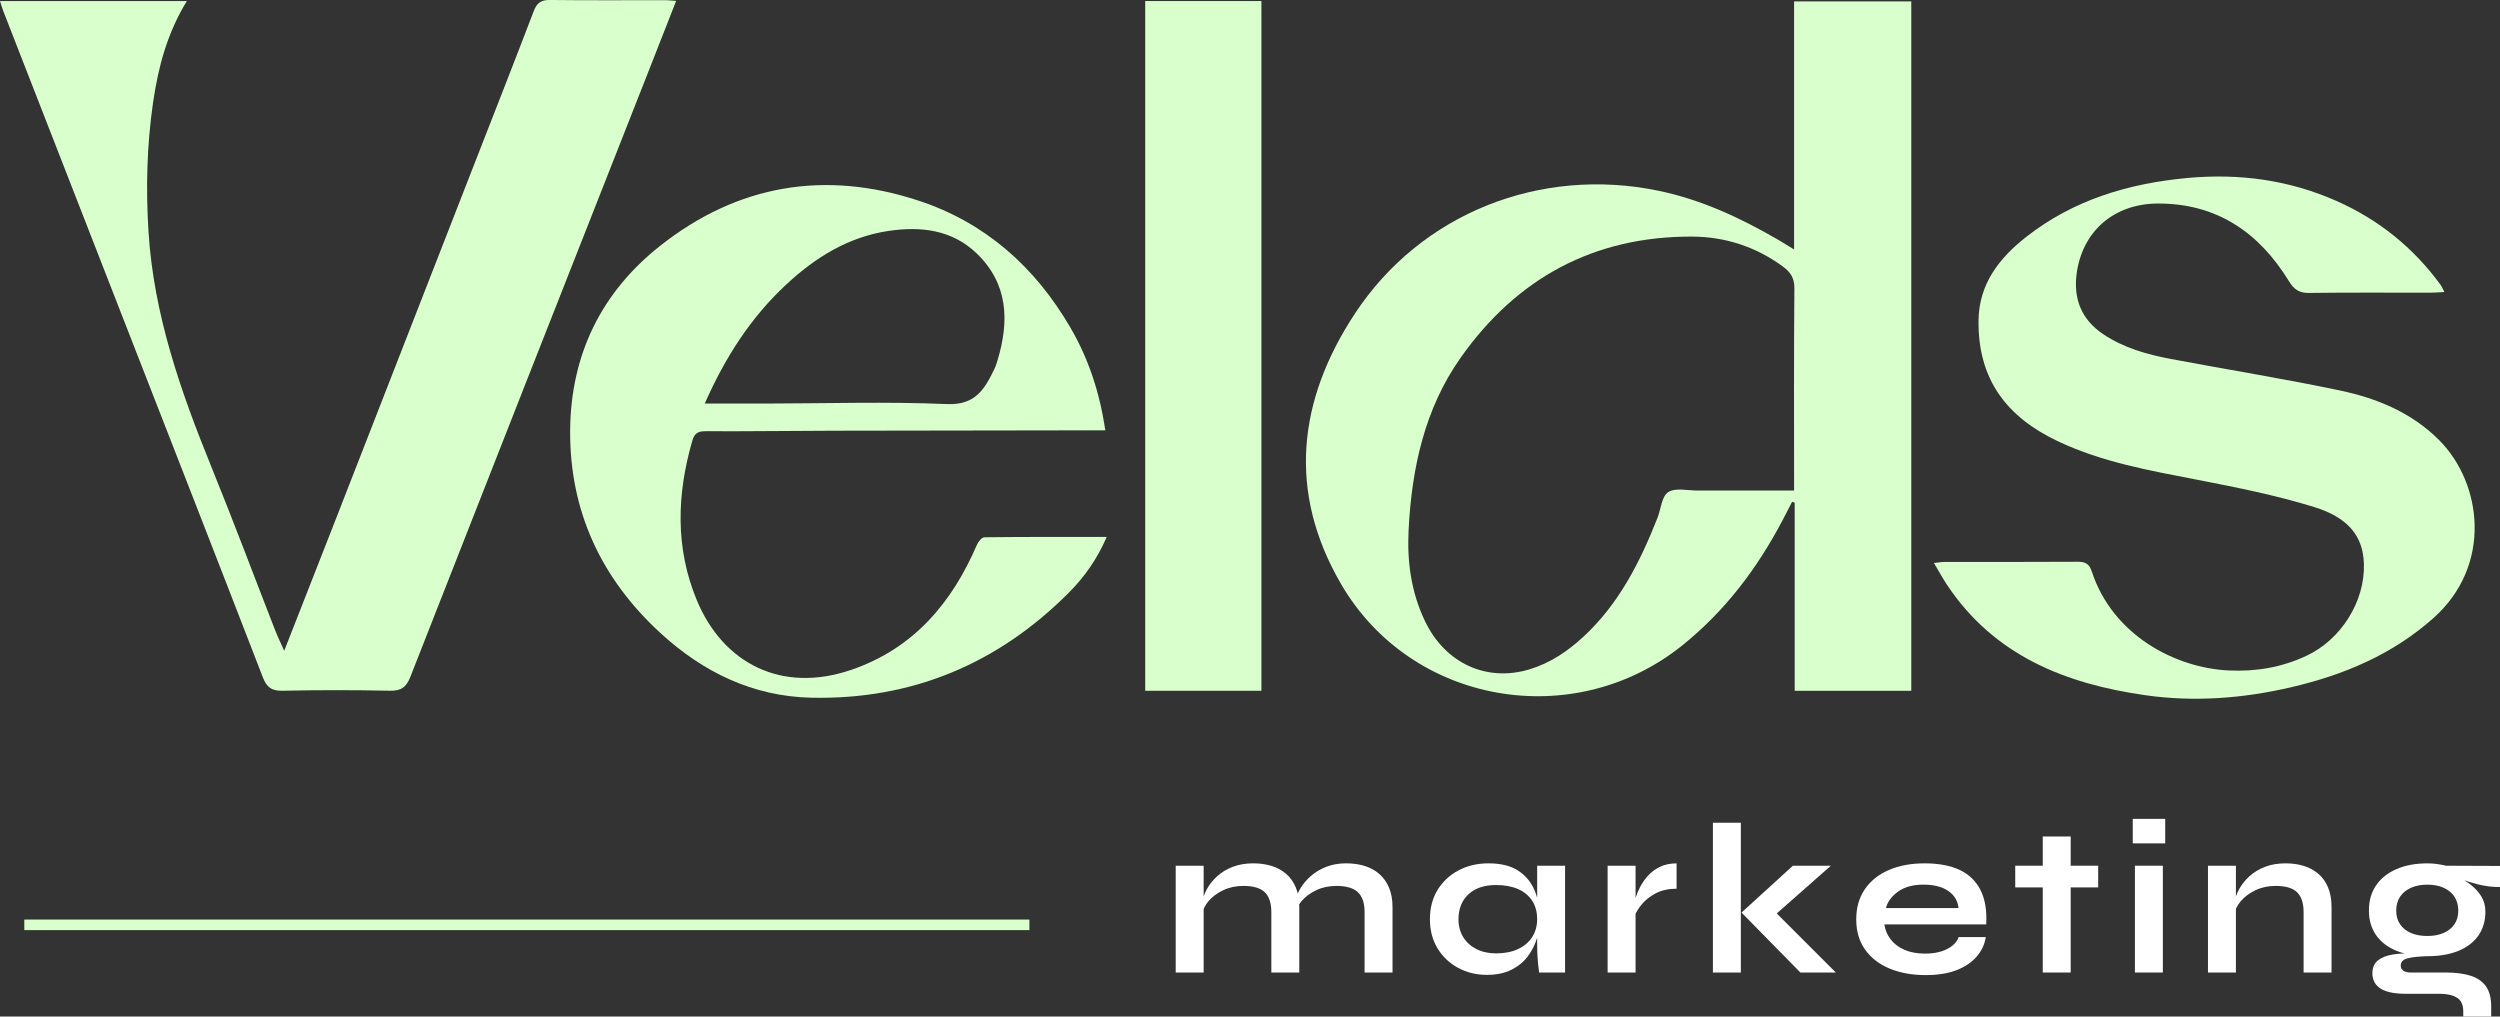 <svg xmlns="http://www.w3.org/2000/svg" id="Layer_2" data-name="Layer 2" viewBox="0 0 1183.97 481.43"><rect x="0" y="0" width="1183.97" height="481.43" fill="#333333" stroke="none"/><defs><style>      .cls-1 {        fill: #d8ffcc;      }      .cls-1, .cls-2 {        stroke-width: 0px;      }      .cls-2 {        fill: #fff;      }    </style></defs><g id="Layer_1-2" data-name="Layer 1"><g><g><path class="cls-1" d="M905.16,327.14h-55.22v-89.07c-.4-.15-.8-.29-1.21-.44-1.51,2.93-3.01,5.88-4.55,8.8-12,22.78-27.14,42.87-47.44,59.2-51.36,41.31-128.33,28.1-161.58-28.95-25.52-43.79-20.54-87.14,6.56-128.25,31.32-47.51,87.83-69.64,143.58-58.12,20.46,4.23,38.94,12.87,56.8,23.23,2.24,1.3,4.43,2.7,7.56,4.61V.65h55.5v326.5ZM849.66,232.29c0-32.48-.14-64.13.14-95.77.04-4.96-1.93-7.73-5.55-10.37-12.8-9.33-27.26-14.04-42.88-14.1-46.54-.18-83.1,19.71-109.66,57.41-17.1,24.27-23.15,52.45-24.62,81.67-.75,14.91,1.24,29.47,7.81,43.13,9.51,19.79,29.01,28.88,49.4,22.75,9.75-2.93,18.06-8.52,25.52-15.4,16.85-15.55,26.86-35.38,35.12-56.29,1.66-4.21,2.03-10.26,5.08-12.24,3.37-2.19,9.15-.76,13.88-.77,15.07-.04,30.15-.01,45.78-.01Z"></path><path class="cls-1" d="M0,.49h88.5c-9.34,15.22-13.6,31.39-16.02,48.13-2.93,20.29-3.44,40.6-2.15,61.12,2.47,39.18,15.16,75.41,29.75,111.28,10.44,25.67,20.15,51.63,30.22,77.45,1.11,2.85,2.47,5.61,4.3,9.73,8.21-20.92,15.8-40.22,23.34-59.54,22.6-57.9,45.18-115.81,67.76-173.71,9.05-23.2,18.18-46.37,27.05-69.64,1.51-3.96,3.5-5.38,7.76-5.32,18.19.23,36.39.08,54.58.1,1.47,0,2.93.18,5.13.33-4.54,11.56-8.88,22.66-13.24,33.74-37.59,95.46-75.22,190.9-112.65,286.42-1.97,5.03-4.49,6.65-9.79,6.54-16.87-.35-33.76-.36-50.64.01-5.19.12-7.56-1.53-9.41-6.33-22.08-57.11-44.38-114.13-66.63-171.17C39.1,101.5,20.31,53.38,1.55,5.24,1.02,3.88.64,2.46,0,.49Z"></path><path class="cls-1" d="M1157.63,138.3c-2.87.14-4.74.3-6.62.31-19.17.02-38.34-.14-57.51.12-4.7.06-7.11-1.69-9.51-5.6-14.2-23.13-34.2-36.86-62.18-36.74-20.51.08-35.66,13.02-38.34,33.24-1.57,11.81,2.23,21.72,12.62,28.66,9.74,6.5,20.68,9.57,31.93,11.7,26.74,5.05,53.63,9.35,80.25,14.96,17.48,3.68,33.92,10.47,46.92,23.53,20.42,20.51,25.2,59.35-2.7,84.19-19.44,17.3-42.4,26.96-67.43,32.8-22.87,5.33-45.95,7.07-69.09,3.77-37.87-5.4-71.68-18.79-93.98-52.41-2.01-3.03-3.74-6.25-6.1-10.21,2.31-.23,3.76-.5,5.21-.5,20.93-.02,41.86.06,62.79-.08,3.71-.03,5.57.96,6.81,4.74,9.88,30.07,39.52,45.55,64.79,46.74,12.86.61,25.09-1.44,36.87-6.97,16.25-7.62,27.74-25.63,27.16-43.58-.43-13.25-7.6-21.93-23.64-26.87-18.04-5.56-36.7-9.3-55.28-12.89-22.45-4.34-44.96-8.32-65.81-18.14-24.35-11.47-38.17-29.31-37.78-57.42.24-17.22,9.84-29.44,22.46-39.36,22.36-17.57,48.43-25.42,76.49-28,24.51-2.26,48.02.91,70.53,10.86,20.03,8.85,36.53,22.17,49.44,39.89.48.67.78,1.47,1.69,3.25Z"></path><path class="cls-1" d="M523.45,203.79c-2.27,0-3.82,0-5.38,0-40.97.06-81.94.09-122.91.19-20.39.05-40.78.34-61.17.24-3.74-.02-5.2,1.27-6.16,4.63-7.29,25.36-8.09,50.62,2.14,75.32,12.47,30.09,40.25,44.3,73.11,33.08,29.41-10.04,47.66-31.53,59.6-59.3.63-1.46,2.31-3.49,3.52-3.51,19.12-.22,38.24-.16,57.93-.16-4.45,10.33-10.46,18.89-17.9,26.36-33.65,33.76-74.38,50.83-122.05,49.78-27.62-.61-51.28-12.12-71.45-30.67-28.08-25.81-43.03-57.86-42.71-96.08.3-35.58,14.68-65.19,42.62-87.26,36.78-29.05,78.18-35.98,122.51-21.35,31.53,10.41,55.02,31.34,71.74,60,8.71,14.93,13.94,30.95,16.58,48.71ZM333.77,191.12c10.17,0,19.48.01,28.78,0,28.65-.04,57.34-.97,85.94.25,13.6.58,17.92-7.29,22.49-16.74.61-1.25,1.02-2.61,1.42-3.94,5.67-18.64,5.08-36.31-9.86-50.68-11.7-11.25-26.49-12.92-41.8-10.64-19.07,2.85-34.66,12.58-48.54,25.52-16.84,15.69-28.88,34.59-38.44,56.23Z"></path><path class="cls-1" d="M597.39,327.14h-55.03V.49h55.03v326.65Z"></path></g><g><path class="cls-2" d="M556.8,409.99h13.23v50.58h-13.23v-50.58ZM593.54,408.87c3.12,0,6,.41,8.65,1.22,2.65.81,4.95,2.07,6.92,3.77,1.97,1.7,3.49,3.85,4.58,6.46,1.08,2.61,1.63,5.72,1.63,9.31v30.94h-13.23v-28.6c0-4.27-1.04-7.41-3.1-9.41-2.07-2-5.44-3-10.13-3-3.53,0-6.72.68-9.57,2.04-2.85,1.36-5.16,3.07-6.92,5.14-1.76,2.07-2.78,4.22-3.05,6.46l-.1-5.19c.34-2.37,1.12-4.68,2.34-6.92,1.22-2.24,2.87-4.29,4.94-6.16,2.07-1.87,4.53-3.34,7.38-4.43,2.85-1.08,6.07-1.63,9.67-1.63ZM637.6,408.87c3.12,0,6,.41,8.65,1.22,2.65.81,4.95,2.07,6.92,3.77,1.97,1.7,3.51,3.85,4.63,6.46,1.12,2.61,1.68,5.72,1.68,9.31v30.94h-13.23v-28.6c0-4.27-1.05-7.41-3.16-9.41-2.1-2-5.5-3-10.18-3-3.53,0-6.72.68-9.57,2.04-2.85,1.36-5.16,3.07-6.92,5.14-1.76,2.07-2.75,4.22-2.95,6.46l-.2-5.5c.34-2.24,1.15-4.48,2.44-6.72,1.29-2.24,2.98-4.27,5.09-6.11,2.1-1.83,4.56-3.29,7.38-4.38,2.81-1.08,5.95-1.63,9.41-1.63Z"></path><path class="cls-2" d="M704.26,461.69c-5.02,0-9.58-1.1-13.69-3.31-4.11-2.2-7.36-5.29-9.77-9.26-2.41-3.97-3.61-8.56-3.61-13.79s1.22-10.01,3.66-13.94c2.44-3.93,5.75-7,9.92-9.21,4.17-2.2,8.9-3.31,14.2-3.31,5.83,0,10.53,1.17,14.09,3.51,3.56,2.34,6.16,5.51,7.79,9.51,1.63,4,2.44,8.48,2.44,13.43,0,2.99-.48,6.02-1.42,9.11-.95,3.09-2.41,5.94-4.38,8.55-1.97,2.61-4.55,4.72-7.73,6.31-3.19,1.59-7.02,2.39-11.5,2.39ZM708.53,451.51c4,0,7.46-.68,10.38-2.04,2.92-1.36,5.16-3.26,6.72-5.7,1.56-2.44,2.34-5.26,2.34-8.45,0-3.46-.8-6.39-2.39-8.8-1.6-2.41-3.83-4.24-6.72-5.5-2.88-1.25-6.33-1.88-10.33-1.88-5.63,0-10.01,1.48-13.13,4.43-3.12,2.95-4.68,6.87-4.68,11.75,0,3.26.75,6.09,2.24,8.5,1.49,2.41,3.58,4.29,6.26,5.65,2.68,1.36,5.78,2.04,9.31,2.04ZM727.97,409.99h13.23v50.58h-12.31c-.34-2.65-.58-4.99-.71-7.02-.14-2.04-.2-4.04-.2-6v-37.55Z"></path><path class="cls-2" d="M761.35,409.99h13.23v50.58h-13.23v-50.58ZM794.01,420.88c-3.8,0-7.09.73-9.87,2.19-2.78,1.46-5.02,3.24-6.72,5.34-1.7,2.1-2.88,4.14-3.56,6.11l-.1-5.6c.07-.81.34-2.02.81-3.61.47-1.59,1.19-3.32,2.14-5.19.95-1.87,2.2-3.66,3.76-5.39,1.56-1.73,3.46-3.14,5.7-4.22,2.24-1.08,4.85-1.63,7.84-1.63v12.01Z"></path><path class="cls-2" d="M811.21,389.64h13.23v70.93h-13.23v-70.93ZM867.08,409.99l-30.12,26.56.31-8.14,32.16,32.16h-16.79l-27.88-28.39,24.32-22.18h18.01Z"></path><path class="cls-2" d="M927.63,443.78h12.82c-.54,3.46-1.98,6.55-4.33,9.26-2.34,2.71-5.51,4.85-9.51,6.41-4,1.56-8.89,2.34-14.65,2.34-6.45,0-12.14-1.04-17.1-3.1-4.95-2.07-8.82-5.07-11.6-9.01-2.78-3.93-4.17-8.68-4.17-14.25s1.36-10.33,4.07-14.3c2.71-3.97,6.5-7,11.35-9.11,4.85-2.1,10.53-3.15,17.04-3.15s12.18,1.05,16.59,3.15c4.41,2.1,7.68,5.28,9.82,9.52,2.14,4.24,3.04,9.65,2.7,16.23h-48.24c.34,2.58,1.31,4.92,2.9,7.02,1.59,2.1,3.77,3.77,6.51,4.99,2.75,1.22,6.02,1.83,9.82,1.83,4.21,0,7.72-.73,10.53-2.19,2.81-1.46,4.63-3.34,5.44-5.65ZM910.94,418.95c-4.88,0-8.85,1.07-11.91,3.21-3.05,2.14-5.02,4.77-5.9,7.89h34.4c-.34-3.39-1.95-6.09-4.83-8.09-2.88-2-6.8-3-11.75-3Z"></path><path class="cls-2" d="M954.39,409.99h39.28v10.28h-39.28v-10.28ZM967.42,396.15h13.23v64.42h-13.23v-64.42Z"></path><path class="cls-2" d="M1025.42,387.81v11.6h-15.37v-11.6h15.37ZM1011.07,409.99h13.23v50.58h-13.23v-50.58Z"></path><path class="cls-2" d="M1045.67,409.99h13.23v50.58h-13.23v-50.58ZM1082.41,408.87c3.12,0,6,.41,8.65,1.22,2.65.81,4.95,2.07,6.92,3.77,1.97,1.7,3.49,3.85,4.58,6.46,1.08,2.61,1.63,5.72,1.63,9.31v30.94h-13.23v-28.6c0-4.27-1.04-7.41-3.1-9.41-2.07-2-5.44-3-10.13-3-3.53,0-6.72.68-9.57,2.04-2.85,1.36-5.16,3.07-6.92,5.14-1.76,2.07-2.78,4.22-3.05,6.46l-.1-5.19c.34-2.37,1.12-4.68,2.34-6.92,1.22-2.24,2.87-4.29,4.94-6.16,2.07-1.87,4.53-3.34,7.38-4.43,2.85-1.08,6.07-1.63,9.67-1.63Z"></path><path class="cls-2" d="M1149.57,452.83c-5.5,0-10.33-.83-14.5-2.49-4.17-1.66-7.41-4.12-9.72-7.38-2.31-3.26-3.46-7.19-3.46-11.8s1.12-8.48,3.36-11.8c2.24-3.32,5.44-5.9,9.62-7.73,4.17-1.83,9.07-2.75,14.71-2.75,1.56,0,3.07.1,4.53.31,1.46.2,2.9.48,4.32.81l25.54.1v9.97c-3.46.07-6.97-.36-10.53-1.27-3.56-.92-6.7-1.92-9.41-3l-.31-.71c2.31,1.09,4.48,2.43,6.51,4.02,2.04,1.59,3.68,3.43,4.94,5.5,1.25,2.07,1.88,4.46,1.88,7.17,0,4.41-1.12,8.19-3.36,11.35-2.24,3.15-5.41,5.56-9.51,7.23-4.11,1.66-8.97,2.49-14.6,2.49ZM1166.57,481.43v-2.44c0-3.12-1-5.29-3-6.51-2-1.22-4.73-1.83-8.19-1.83h-15.77c-3.05,0-5.61-.24-7.68-.71-2.07-.48-3.71-1.15-4.94-2.04-1.22-.88-2.1-1.92-2.65-3.1-.54-1.19-.81-2.46-.81-3.82,0-2.71.88-4.77,2.65-6.16,1.76-1.39,4.14-2.32,7.12-2.8,2.98-.47,6.27-.58,9.87-.31l6.41,1.12c-4.27.14-7.45.49-9.52,1.07-2.07.58-3.1,1.71-3.1,3.41,0,1.02.41,1.82,1.22,2.39.81.58,1.97.87,3.46.87h16.59c4.54,0,8.43.49,11.65,1.48,3.22.98,5.68,2.65,7.38,4.99,1.69,2.34,2.54,5.55,2.54,9.62v4.78h-13.23ZM1149.57,443.27c2.92,0,5.48-.47,7.68-1.42,2.2-.95,3.92-2.32,5.14-4.12,1.22-1.8,1.83-3.95,1.83-6.46s-.61-4.78-1.83-6.61c-1.22-1.83-2.92-3.24-5.09-4.22-2.17-.98-4.75-1.48-7.73-1.48s-5.5.49-7.73,1.48c-2.24.98-3.97,2.39-5.19,4.22-1.22,1.83-1.83,4.04-1.83,6.61s.61,4.67,1.83,6.46c1.22,1.8,2.93,3.17,5.14,4.12,2.2.95,4.8,1.42,7.79,1.42Z"></path></g><rect class="cls-1" x="11.51" y="435.49" width="476" height="5"></rect></g></g></svg>
